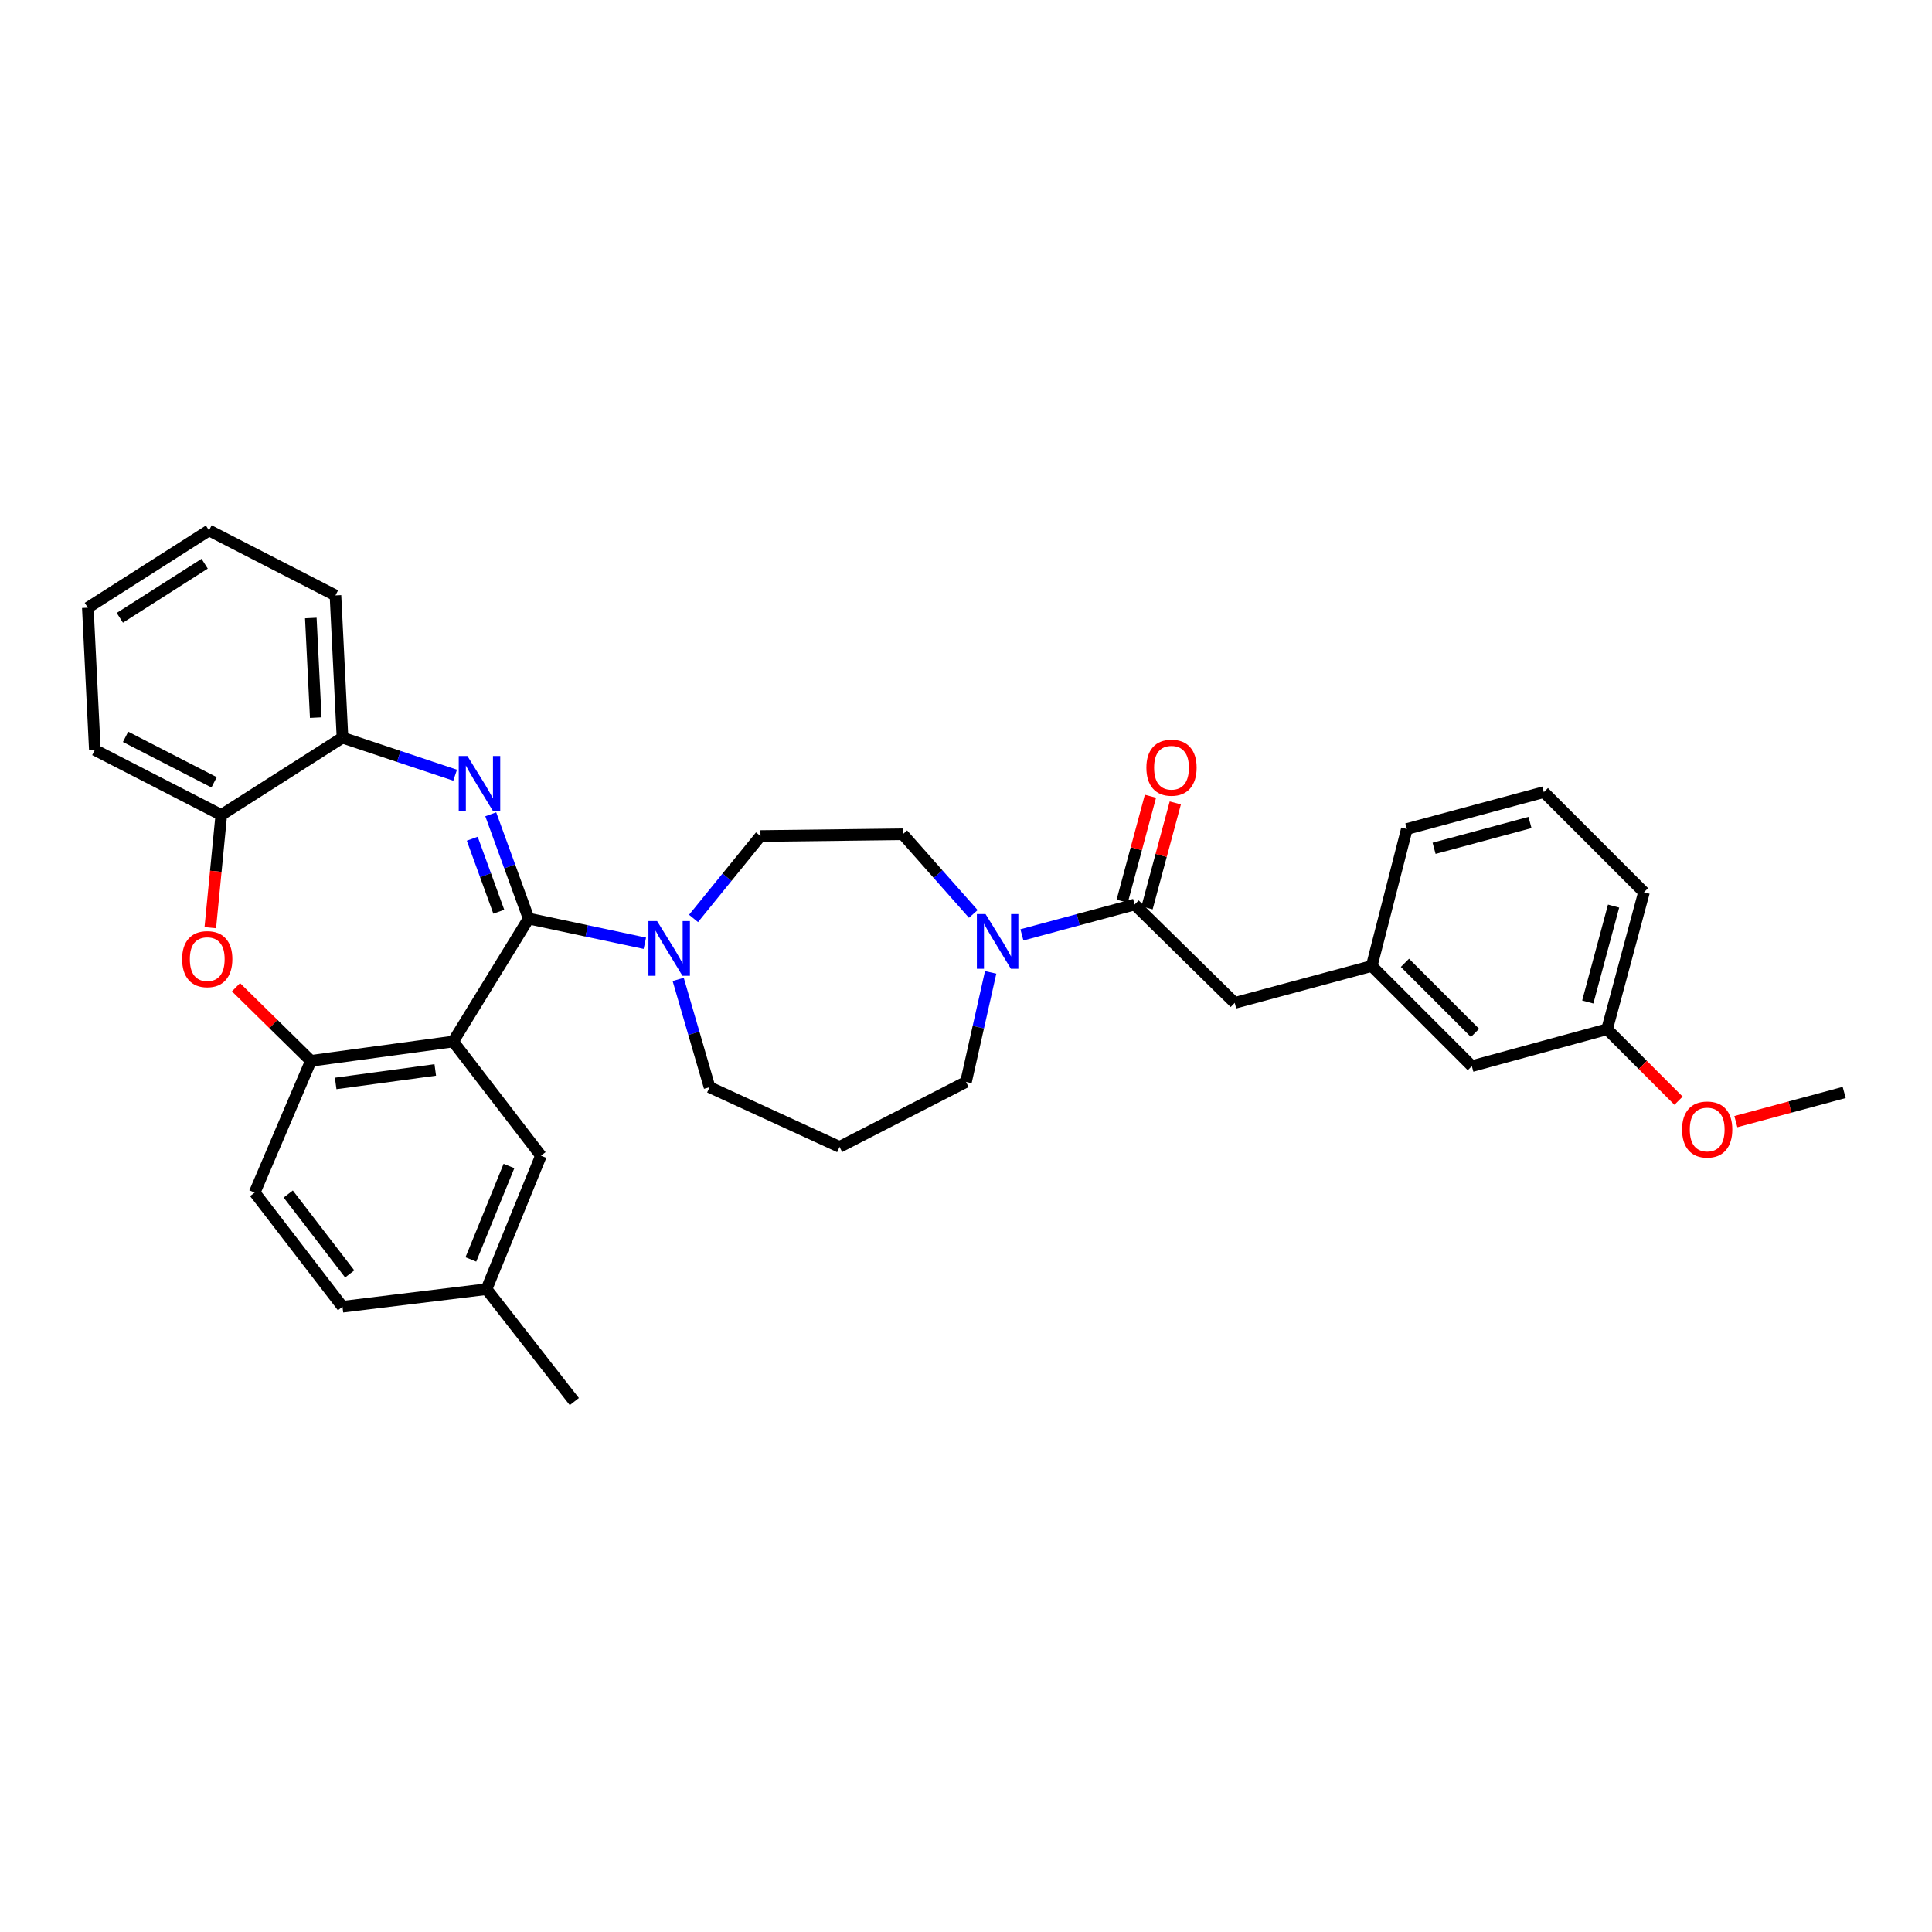 <?xml version='1.0' encoding='iso-8859-1'?>
<svg version='1.1' baseProfile='full'
              xmlns='http://www.w3.org/2000/svg'
                      xmlns:rdkit='http://www.rdkit.org/xml'
                      xmlns:xlink='http://www.w3.org/1999/xlink'
                  xml:space='preserve'
width='1000px' height='1000px' viewBox='0 0 1000 1000'>
<!-- END OF HEADER -->
<rect style='opacity:1.0;fill:#FFFFFF;stroke:none' width='1000' height='1000' x='0' y='0'> </rect>
<path class='bond-0' d='M 831.82,532.731 L 850.915,461.817' style='fill:none;fill-rule:evenodd;stroke:#000000;stroke-width:6px;stroke-linecap:butt;stroke-linejoin:miter;stroke-opacity:1' />
<path class='bond-0' d='M 821.825,518.631 L 835.192,468.991' style='fill:none;fill-rule:evenodd;stroke:#000000;stroke-width:6px;stroke-linecap:butt;stroke-linejoin:miter;stroke-opacity:1' />
<path class='bond-1' d='M 831.82,532.731 L 761.823,551.819' style='fill:none;fill-rule:evenodd;stroke:#000000;stroke-width:6px;stroke-linecap:butt;stroke-linejoin:miter;stroke-opacity:1' />
<path class='bond-2' d='M 831.82,532.731 L 850.313,551.224' style='fill:none;fill-rule:evenodd;stroke:#000000;stroke-width:6px;stroke-linecap:butt;stroke-linejoin:miter;stroke-opacity:1' />
<path class='bond-2' d='M 850.313,551.224 L 868.807,569.717' style='fill:none;fill-rule:evenodd;stroke:#FF0000;stroke-width:6px;stroke-linecap:butt;stroke-linejoin:miter;stroke-opacity:1' />
<path class='bond-3' d='M 512.76,503.298 L 506.38,531.65' style='fill:none;fill-rule:evenodd;stroke:#0000FF;stroke-width:6px;stroke-linecap:butt;stroke-linejoin:miter;stroke-opacity:1' />
<path class='bond-3' d='M 506.38,531.65 L 500,560.001' style='fill:none;fill-rule:evenodd;stroke:#000000;stroke-width:6px;stroke-linecap:butt;stroke-linejoin:miter;stroke-opacity:1' />
<path class='bond-4' d='M 528.941,483.888 L 558.107,476.034' style='fill:none;fill-rule:evenodd;stroke:#0000FF;stroke-width:6px;stroke-linecap:butt;stroke-linejoin:miter;stroke-opacity:1' />
<path class='bond-4' d='M 558.107,476.034 L 587.272,468.179' style='fill:none;fill-rule:evenodd;stroke:#000000;stroke-width:6px;stroke-linecap:butt;stroke-linejoin:miter;stroke-opacity:1' />
<path class='bond-5' d='M 503.774,473.051 L 485.521,452.434' style='fill:none;fill-rule:evenodd;stroke:#0000FF;stroke-width:6px;stroke-linecap:butt;stroke-linejoin:miter;stroke-opacity:1' />
<path class='bond-5' d='M 485.521,452.434 L 467.269,431.816' style='fill:none;fill-rule:evenodd;stroke:#000000;stroke-width:6px;stroke-linecap:butt;stroke-linejoin:miter;stroke-opacity:1' />
<path class='bond-6' d='M 593.702,469.911 L 601.015,442.755' style='fill:none;fill-rule:evenodd;stroke:#000000;stroke-width:6px;stroke-linecap:butt;stroke-linejoin:miter;stroke-opacity:1' />
<path class='bond-6' d='M 601.015,442.755 L 608.328,415.6' style='fill:none;fill-rule:evenodd;stroke:#FF0000;stroke-width:6px;stroke-linecap:butt;stroke-linejoin:miter;stroke-opacity:1' />
<path class='bond-6' d='M 580.842,466.448 L 588.156,439.292' style='fill:none;fill-rule:evenodd;stroke:#000000;stroke-width:6px;stroke-linecap:butt;stroke-linejoin:miter;stroke-opacity:1' />
<path class='bond-6' d='M 588.156,439.292 L 595.469,412.137' style='fill:none;fill-rule:evenodd;stroke:#FF0000;stroke-width:6px;stroke-linecap:butt;stroke-linejoin:miter;stroke-opacity:1' />
<path class='bond-7' d='M 587.272,468.179 L 639.091,519.088' style='fill:none;fill-rule:evenodd;stroke:#000000;stroke-width:6px;stroke-linecap:butt;stroke-linejoin:miter;stroke-opacity:1' />
<path class='bond-8' d='M 850.915,461.817 L 799.097,409.998' style='fill:none;fill-rule:evenodd;stroke:#000000;stroke-width:6px;stroke-linecap:butt;stroke-linejoin:miter;stroke-opacity:1' />
<path class='bond-9' d='M 799.097,409.998 L 728.183,429.093' style='fill:none;fill-rule:evenodd;stroke:#000000;stroke-width:6px;stroke-linecap:butt;stroke-linejoin:miter;stroke-opacity:1' />
<path class='bond-9' d='M 791.922,425.721 L 742.282,439.088' style='fill:none;fill-rule:evenodd;stroke:#000000;stroke-width:6px;stroke-linecap:butt;stroke-linejoin:miter;stroke-opacity:1' />
<path class='bond-10' d='M 108.179,274.547 L 45.455,314.543' style='fill:none;fill-rule:evenodd;stroke:#000000;stroke-width:6px;stroke-linecap:butt;stroke-linejoin:miter;stroke-opacity:1' />
<path class='bond-10' d='M 105.93,291.775 L 62.023,319.773' style='fill:none;fill-rule:evenodd;stroke:#000000;stroke-width:6px;stroke-linecap:butt;stroke-linejoin:miter;stroke-opacity:1' />
<path class='bond-11' d='M 108.179,274.547 L 173.633,308.181' style='fill:none;fill-rule:evenodd;stroke:#000000;stroke-width:6px;stroke-linecap:butt;stroke-linejoin:miter;stroke-opacity:1' />
<path class='bond-12' d='M 45.455,314.543 L 49.087,388.18' style='fill:none;fill-rule:evenodd;stroke:#000000;stroke-width:6px;stroke-linecap:butt;stroke-linejoin:miter;stroke-opacity:1' />
<path class='bond-13' d='M 49.087,388.18 L 114.541,421.821' style='fill:none;fill-rule:evenodd;stroke:#000000;stroke-width:6px;stroke-linecap:butt;stroke-linejoin:miter;stroke-opacity:1' />
<path class='bond-13' d='M 64.993,381.382 L 110.811,404.93' style='fill:none;fill-rule:evenodd;stroke:#000000;stroke-width:6px;stroke-linecap:butt;stroke-linejoin:miter;stroke-opacity:1' />
<path class='bond-14' d='M 173.633,308.181 L 177.273,381.817' style='fill:none;fill-rule:evenodd;stroke:#000000;stroke-width:6px;stroke-linecap:butt;stroke-linejoin:miter;stroke-opacity:1' />
<path class='bond-14' d='M 160.878,319.884 L 163.426,371.429' style='fill:none;fill-rule:evenodd;stroke:#000000;stroke-width:6px;stroke-linecap:butt;stroke-linejoin:miter;stroke-opacity:1' />
<path class='bond-15' d='M 114.541,421.821 L 177.273,381.817' style='fill:none;fill-rule:evenodd;stroke:#000000;stroke-width:6px;stroke-linecap:butt;stroke-linejoin:miter;stroke-opacity:1' />
<path class='bond-16' d='M 114.541,421.821 L 111.695,450.994' style='fill:none;fill-rule:evenodd;stroke:#000000;stroke-width:6px;stroke-linecap:butt;stroke-linejoin:miter;stroke-opacity:1' />
<path class='bond-16' d='M 111.695,450.994 L 108.848,480.168' style='fill:none;fill-rule:evenodd;stroke:#FF0000;stroke-width:6px;stroke-linecap:butt;stroke-linejoin:miter;stroke-opacity:1' />
<path class='bond-17' d='M 177.273,381.817 L 206.422,391.535' style='fill:none;fill-rule:evenodd;stroke:#000000;stroke-width:6px;stroke-linecap:butt;stroke-linejoin:miter;stroke-opacity:1' />
<path class='bond-17' d='M 206.422,391.535 L 235.571,401.252' style='fill:none;fill-rule:evenodd;stroke:#0000FF;stroke-width:6px;stroke-linecap:butt;stroke-linejoin:miter;stroke-opacity:1' />
<path class='bond-18' d='M 254.007,421.477 L 263.822,448.465' style='fill:none;fill-rule:evenodd;stroke:#0000FF;stroke-width:6px;stroke-linecap:butt;stroke-linejoin:miter;stroke-opacity:1' />
<path class='bond-18' d='M 263.822,448.465 L 273.637,475.452' style='fill:none;fill-rule:evenodd;stroke:#000000;stroke-width:6px;stroke-linecap:butt;stroke-linejoin:miter;stroke-opacity:1' />
<path class='bond-18' d='M 244.436,434.125 L 251.307,453.016' style='fill:none;fill-rule:evenodd;stroke:#0000FF;stroke-width:6px;stroke-linecap:butt;stroke-linejoin:miter;stroke-opacity:1' />
<path class='bond-18' d='M 251.307,453.016 L 258.178,471.908' style='fill:none;fill-rule:evenodd;stroke:#000000;stroke-width:6px;stroke-linecap:butt;stroke-linejoin:miter;stroke-opacity:1' />
<path class='bond-19' d='M 122.149,510.988 L 141.528,530.038' style='fill:none;fill-rule:evenodd;stroke:#FF0000;stroke-width:6px;stroke-linecap:butt;stroke-linejoin:miter;stroke-opacity:1' />
<path class='bond-19' d='M 141.528,530.038 L 160.907,549.089' style='fill:none;fill-rule:evenodd;stroke:#000000;stroke-width:6px;stroke-linecap:butt;stroke-linejoin:miter;stroke-opacity:1' />
<path class='bond-20' d='M 273.637,475.452 L 234.544,539.093' style='fill:none;fill-rule:evenodd;stroke:#000000;stroke-width:6px;stroke-linecap:butt;stroke-linejoin:miter;stroke-opacity:1' />
<path class='bond-21' d='M 273.637,475.452 L 303.701,481.841' style='fill:none;fill-rule:evenodd;stroke:#000000;stroke-width:6px;stroke-linecap:butt;stroke-linejoin:miter;stroke-opacity:1' />
<path class='bond-21' d='M 303.701,481.841 L 333.765,488.23' style='fill:none;fill-rule:evenodd;stroke:#0000FF;stroke-width:6px;stroke-linecap:butt;stroke-linejoin:miter;stroke-opacity:1' />
<path class='bond-22' d='M 234.544,539.093 L 160.907,549.089' style='fill:none;fill-rule:evenodd;stroke:#000000;stroke-width:6px;stroke-linecap:butt;stroke-linejoin:miter;stroke-opacity:1' />
<path class='bond-22' d='M 225.29,553.789 L 173.744,560.786' style='fill:none;fill-rule:evenodd;stroke:#000000;stroke-width:6px;stroke-linecap:butt;stroke-linejoin:miter;stroke-opacity:1' />
<path class='bond-23' d='M 234.544,539.093 L 280,598.185' style='fill:none;fill-rule:evenodd;stroke:#000000;stroke-width:6px;stroke-linecap:butt;stroke-linejoin:miter;stroke-opacity:1' />
<path class='bond-24' d='M 160.907,549.089 L 131.817,617.273' style='fill:none;fill-rule:evenodd;stroke:#000000;stroke-width:6px;stroke-linecap:butt;stroke-linejoin:miter;stroke-opacity:1' />
<path class='bond-25' d='M 131.817,617.273 L 177.273,676.364' style='fill:none;fill-rule:evenodd;stroke:#000000;stroke-width:6px;stroke-linecap:butt;stroke-linejoin:miter;stroke-opacity:1' />
<path class='bond-25' d='M 149.19,618.017 L 181.01,659.381' style='fill:none;fill-rule:evenodd;stroke:#000000;stroke-width:6px;stroke-linecap:butt;stroke-linejoin:miter;stroke-opacity:1' />
<path class='bond-26' d='M 177.273,676.364 L 251.819,667.271' style='fill:none;fill-rule:evenodd;stroke:#000000;stroke-width:6px;stroke-linecap:butt;stroke-linejoin:miter;stroke-opacity:1' />
<path class='bond-27' d='M 251.819,667.271 L 297.268,725.453' style='fill:none;fill-rule:evenodd;stroke:#000000;stroke-width:6px;stroke-linecap:butt;stroke-linejoin:miter;stroke-opacity:1' />
<path class='bond-28' d='M 251.819,667.271 L 280,598.185' style='fill:none;fill-rule:evenodd;stroke:#000000;stroke-width:6px;stroke-linecap:butt;stroke-linejoin:miter;stroke-opacity:1' />
<path class='bond-28' d='M 243.716,651.879 L 263.442,603.518' style='fill:none;fill-rule:evenodd;stroke:#000000;stroke-width:6px;stroke-linecap:butt;stroke-linejoin:miter;stroke-opacity:1' />
<path class='bond-29' d='M 358.978,475.381 L 376.305,454.054' style='fill:none;fill-rule:evenodd;stroke:#0000FF;stroke-width:6px;stroke-linecap:butt;stroke-linejoin:miter;stroke-opacity:1' />
<path class='bond-29' d='M 376.305,454.054 L 393.633,432.726' style='fill:none;fill-rule:evenodd;stroke:#000000;stroke-width:6px;stroke-linecap:butt;stroke-linejoin:miter;stroke-opacity:1' />
<path class='bond-30' d='M 351.03,506.937 L 359.151,534.834' style='fill:none;fill-rule:evenodd;stroke:#0000FF;stroke-width:6px;stroke-linecap:butt;stroke-linejoin:miter;stroke-opacity:1' />
<path class='bond-30' d='M 359.151,534.834 L 367.272,562.731' style='fill:none;fill-rule:evenodd;stroke:#000000;stroke-width:6px;stroke-linecap:butt;stroke-linejoin:miter;stroke-opacity:1' />
<path class='bond-31' d='M 434.546,593.635 L 367.272,562.731' style='fill:none;fill-rule:evenodd;stroke:#000000;stroke-width:6px;stroke-linecap:butt;stroke-linejoin:miter;stroke-opacity:1' />
<path class='bond-32' d='M 434.546,593.635 L 500,560.001' style='fill:none;fill-rule:evenodd;stroke:#000000;stroke-width:6px;stroke-linecap:butt;stroke-linejoin:miter;stroke-opacity:1' />
<path class='bond-33' d='M 393.633,432.726 L 467.269,431.816' style='fill:none;fill-rule:evenodd;stroke:#000000;stroke-width:6px;stroke-linecap:butt;stroke-linejoin:miter;stroke-opacity:1' />
<path class='bond-34' d='M 728.183,429.093 L 710.005,500' style='fill:none;fill-rule:evenodd;stroke:#000000;stroke-width:6px;stroke-linecap:butt;stroke-linejoin:miter;stroke-opacity:1' />
<path class='bond-35' d='M 710.005,500 L 761.823,551.819' style='fill:none;fill-rule:evenodd;stroke:#000000;stroke-width:6px;stroke-linecap:butt;stroke-linejoin:miter;stroke-opacity:1' />
<path class='bond-35' d='M 727.194,498.356 L 763.467,534.629' style='fill:none;fill-rule:evenodd;stroke:#000000;stroke-width:6px;stroke-linecap:butt;stroke-linejoin:miter;stroke-opacity:1' />
<path class='bond-36' d='M 710.005,500 L 639.091,519.088' style='fill:none;fill-rule:evenodd;stroke:#000000;stroke-width:6px;stroke-linecap:butt;stroke-linejoin:miter;stroke-opacity:1' />
<path class='bond-37' d='M 898.475,580.554 L 926.51,573.004' style='fill:none;fill-rule:evenodd;stroke:#FF0000;stroke-width:6px;stroke-linecap:butt;stroke-linejoin:miter;stroke-opacity:1' />
<path class='bond-37' d='M 926.51,573.004 L 954.545,565.454' style='fill:none;fill-rule:evenodd;stroke:#000000;stroke-width:6px;stroke-linecap:butt;stroke-linejoin:miter;stroke-opacity:1' />
<path  class='atom-1' d='M 510.105 473.115
L 519.385 488.115
Q 520.305 489.595, 521.785 492.275
Q 523.265 494.955, 523.345 495.115
L 523.345 473.115
L 527.105 473.115
L 527.105 501.435
L 523.225 501.435
L 513.265 485.035
Q 512.105 483.115, 510.865 480.915
Q 509.665 478.715, 509.305 478.035
L 509.305 501.435
L 505.625 501.435
L 505.625 473.115
L 510.105 473.115
' fill='#0000FF'/>
<path  class='atom-3' d='M 593.367 397.353
Q 593.367 390.553, 596.727 386.753
Q 600.087 382.953, 606.367 382.953
Q 612.647 382.953, 616.007 386.753
Q 619.367 390.553, 619.367 397.353
Q 619.367 404.233, 615.967 408.153
Q 612.567 412.033, 606.367 412.033
Q 600.127 412.033, 596.727 408.153
Q 593.367 404.273, 593.367 397.353
M 606.367 408.833
Q 610.687 408.833, 613.007 405.953
Q 615.367 403.033, 615.367 397.353
Q 615.367 391.793, 613.007 388.993
Q 610.687 386.153, 606.367 386.153
Q 602.047 386.153, 599.687 388.953
Q 597.367 391.753, 597.367 397.353
Q 597.367 403.073, 599.687 405.953
Q 602.047 408.833, 606.367 408.833
' fill='#FF0000'/>
<path  class='atom-12' d='M 241.919 391.295
L 251.199 406.295
Q 252.119 407.775, 253.599 410.455
Q 255.079 413.135, 255.159 413.295
L 255.159 391.295
L 258.919 391.295
L 258.919 419.615
L 255.039 419.615
L 245.079 403.215
Q 243.919 401.295, 242.679 399.095
Q 241.479 396.895, 241.119 396.215
L 241.119 419.615
L 237.439 419.615
L 237.439 391.295
L 241.919 391.295
' fill='#0000FF'/>
<path  class='atom-13' d='M 94.269 496.44
Q 94.269 489.64, 97.629 485.84
Q 100.989 482.04, 107.269 482.04
Q 113.549 482.04, 116.909 485.84
Q 120.269 489.64, 120.269 496.44
Q 120.269 503.32, 116.869 507.24
Q 113.469 511.12, 107.269 511.12
Q 101.029 511.12, 97.629 507.24
Q 94.269 503.36, 94.269 496.44
M 107.269 507.92
Q 111.589 507.92, 113.909 505.04
Q 116.269 502.12, 116.269 496.44
Q 116.269 490.88, 113.909 488.08
Q 111.589 485.24, 107.269 485.24
Q 102.949 485.24, 100.589 488.04
Q 98.269 490.84, 98.269 496.44
Q 98.269 502.16, 100.589 505.04
Q 102.949 507.92, 107.269 507.92
' fill='#FF0000'/>
<path  class='atom-21' d='M 340.104 476.747
L 349.384 491.747
Q 350.304 493.227, 351.784 495.907
Q 353.264 498.587, 353.344 498.747
L 353.344 476.747
L 357.104 476.747
L 357.104 505.067
L 353.224 505.067
L 343.264 488.667
Q 342.104 486.747, 340.864 484.547
Q 339.664 482.347, 339.304 481.667
L 339.304 505.067
L 335.624 505.067
L 335.624 476.747
L 340.104 476.747
' fill='#0000FF'/>
<path  class='atom-32' d='M 870.639 584.629
Q 870.639 577.829, 873.999 574.029
Q 877.359 570.229, 883.639 570.229
Q 889.919 570.229, 893.279 574.029
Q 896.639 577.829, 896.639 584.629
Q 896.639 591.509, 893.239 595.429
Q 889.839 599.309, 883.639 599.309
Q 877.399 599.309, 873.999 595.429
Q 870.639 591.549, 870.639 584.629
M 883.639 596.109
Q 887.959 596.109, 890.279 593.229
Q 892.639 590.309, 892.639 584.629
Q 892.639 579.069, 890.279 576.269
Q 887.959 573.429, 883.639 573.429
Q 879.319 573.429, 876.959 576.229
Q 874.639 579.029, 874.639 584.629
Q 874.639 590.349, 876.959 593.229
Q 879.319 596.109, 883.639 596.109
' fill='#FF0000'/>
</svg>

